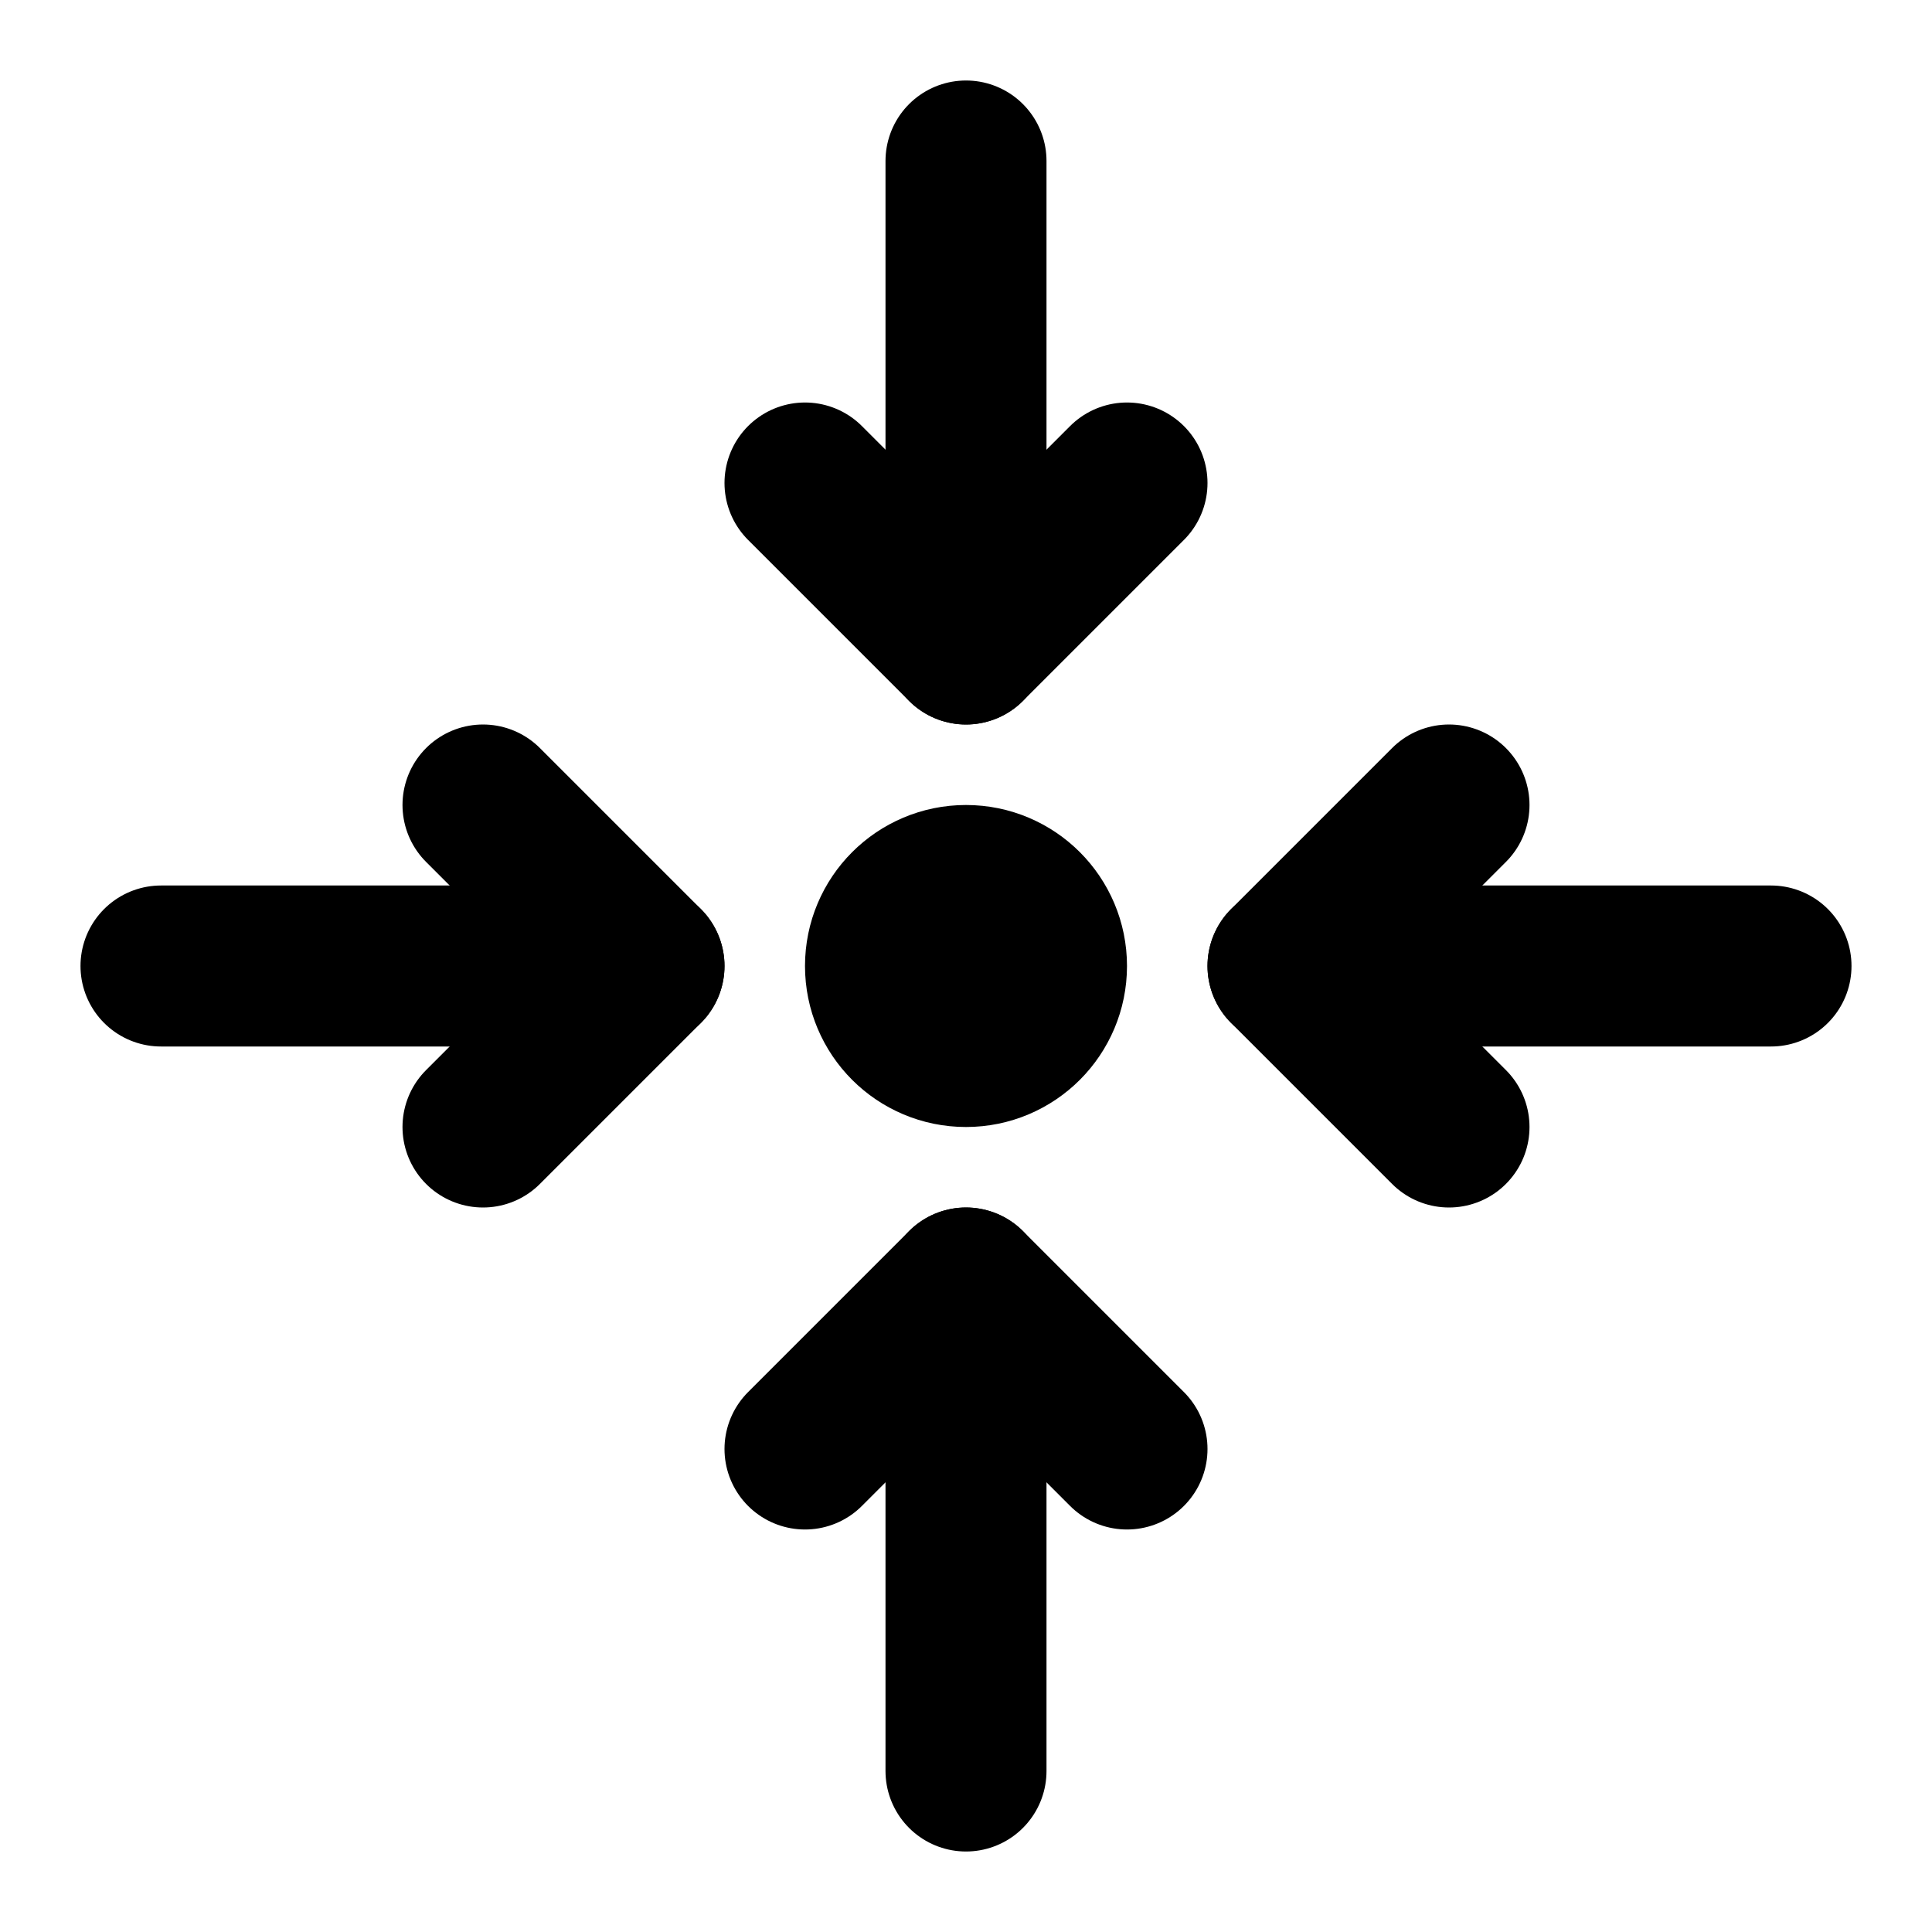 <svg width="48" height="48" viewBox="0 0 48 48" fill="none" xmlns="http://www.w3.org/2000/svg">
<path d="M20 12L24 16L28 12" stroke="black" stroke-width="4" stroke-linecap="round" stroke-linejoin="round"/>
<path d="M24 16V4" stroke="black" stroke-width="4" stroke-linecap="round" stroke-linejoin="round"/>
<path d="M20 36L24 32L28 36" stroke="black" stroke-width="4" stroke-linecap="round" stroke-linejoin="round"/>
<path d="M24 32V44" stroke="black" stroke-width="4" stroke-linecap="round" stroke-linejoin="round"/>
<path d="M36 20L32 24L36 28" stroke="black" stroke-width="4" stroke-linecap="round" stroke-linejoin="round"/>
<path d="M32 24H44" stroke="black" stroke-width="4" stroke-linecap="round" stroke-linejoin="round"/>
<path d="M12 20L16 24L12 28" stroke="black" stroke-width="4" stroke-linecap="round" stroke-linejoin="round"/>
<path d="M16 24H4" stroke="black" stroke-width="4" stroke-linecap="round" stroke-linejoin="round"/>
<path d="M24 26C25.105 26 26 25.105 26 24C26 22.895 25.105 22 24 22C22.895 22 22 22.895 22 24C22 25.105 22.895 26 24 26Z" stroke="black" stroke-width="4" stroke-linecap="round" stroke-linejoin="round"/>
</svg>